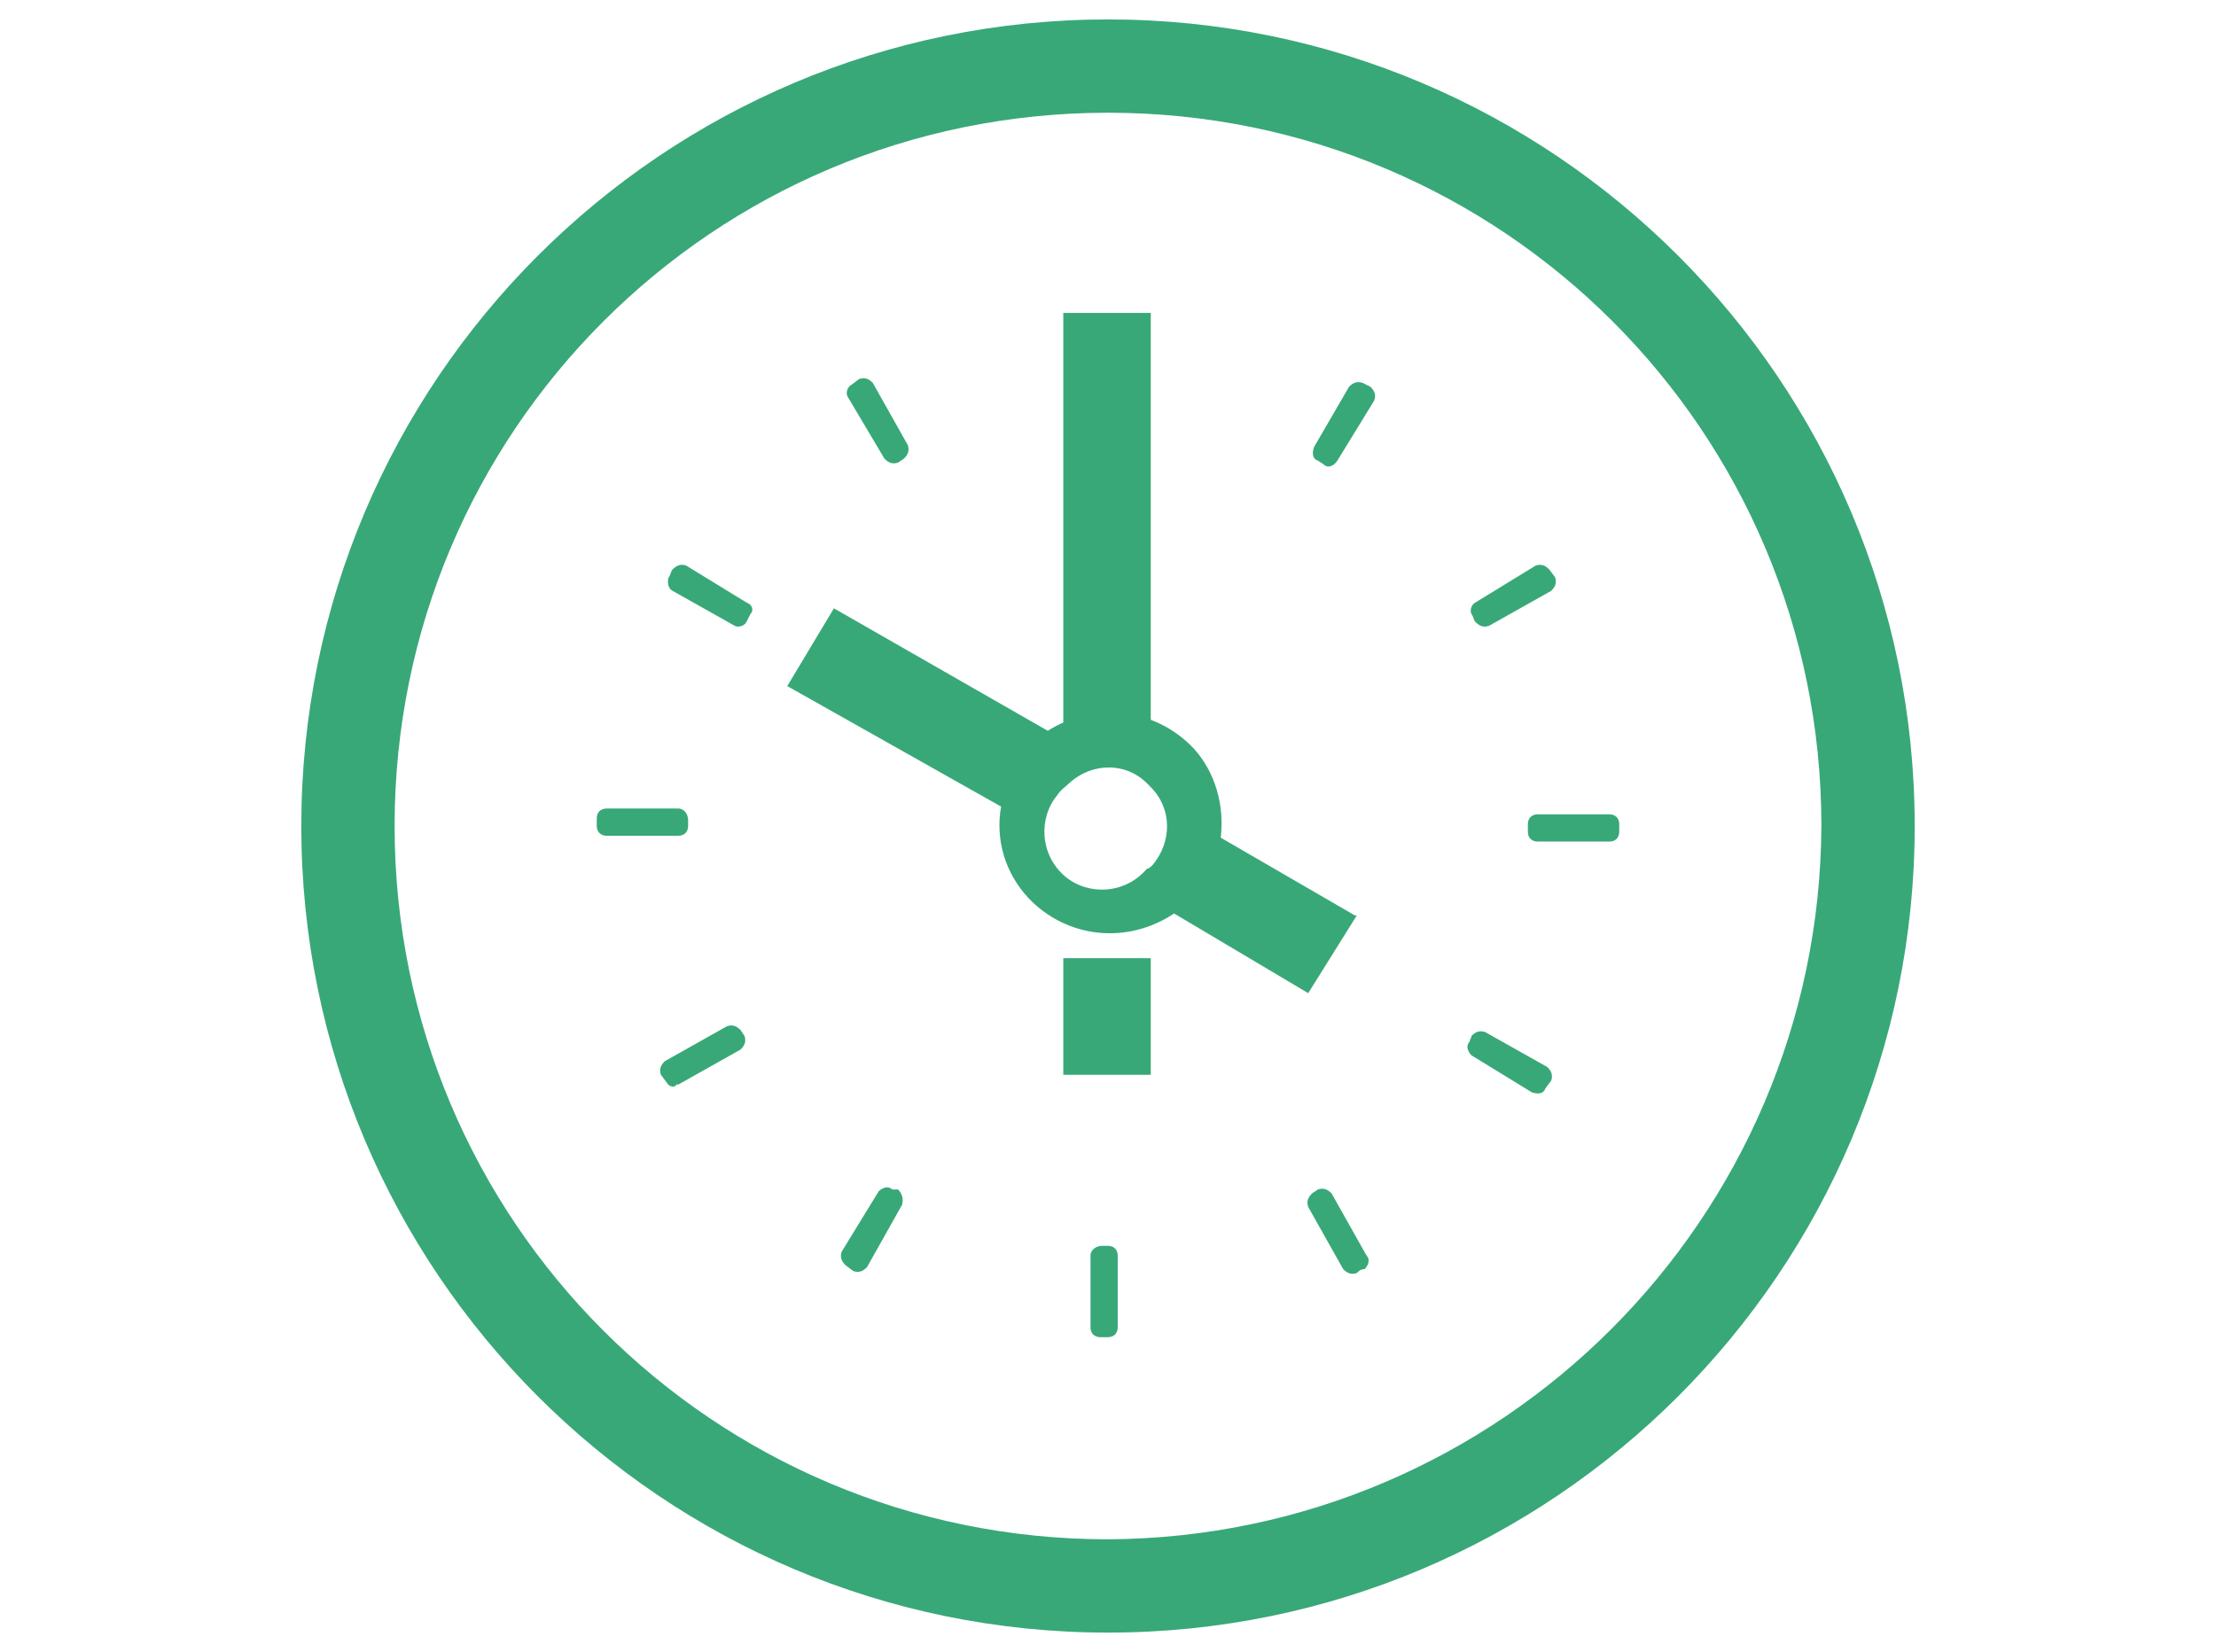 <?xml version="1.0" encoding="utf-8"?>
<!-- Generator: Adobe Illustrator 24.3.2, SVG Export Plug-In . SVG Version: 6.00 Build 0)  -->
<svg version="1.1" id="レイヤー_1" xmlns="http://www.w3.org/2000/svg" xmlns:xlink="http://www.w3.org/1999/xlink" x="0px"
	 y="0px" viewBox="0 0 114 85" style="enable-background:new 0 0 114 85;" xml:space="preserve">
<style type="text/css">
	.st0{fill:none;}
	.st1{fill:#38A878;}
	.st2{fill:#1E8C5C;}
</style>
<rect class="st0" width="114" height="85"/>
<path class="st1" d="M42.9,31.3l-2.4,4l11,6.2c-0.3,1.7,0.2,3.4,1.4,4.7c2,2.1,5.1,2.4,7.5,0.8l6.9,4.1l2.5-4h-0.1l-6.9-4
	c0.2-1.7-0.3-3.4-1.4-4.6c-2-2.1-5.1-2.4-7.5-0.9L42.9,31.3z M55,40.3c1.2-1.1,3-1.1,4.1,0.1c0,0,0.1,0.1,0.1,0.1
	c1.1,1.1,1.1,2.8,0.1,4c-0.1,0.1-0.2,0.2-0.3,0.2c-1.1,1.3-3,1.4-4.2,0.4c-1.3-1.1-1.4-3-0.4-4.2C54.6,40.6,54.8,40.5,55,40.3z"/>
<path class="st1" d="M57,1C34.1,1,15.5,19.6,15.5,42.5S34.1,84,57,84s41.5-18.6,41.5-41.5S79.9,1,57,1z M57,79.2
	c-20.3,0-36.7-16.4-36.7-36.7S36.7,5.8,57,5.8s36.7,16.4,36.7,36.7c0,0,0,0,0,0C93.6,62.7,77.2,79.1,57,79.2z"/>
<path class="st1" d="M46.2,61.2h-0.3c-0.2-0.2-0.5-0.1-0.7,0.1l0,0l-1.9,3.1c-0.1,0.3,0,0.5,0.2,0.7l0.4,0.3l0,0
	c0.3,0.1,0.5,0,0.7-0.2l1.8-3.2C46.5,61.7,46.4,61.4,46.2,61.2z"/>
<path class="st1" d="M38.1,53c-0.2-0.2-0.4-0.3-0.7-0.2l-3.2,1.8C34,54.8,33.9,55,34,55.3l0.3,0.4l0,0c0.1,0.2,0.4,0.3,0.5,0.1
	c0,0,0,0,0.1,0l3.2-1.8c0.2-0.2,0.3-0.4,0.2-0.7L38.1,53z"/>
<path class="st1" d="M45.5,23.6c0.2,0.2,0.4,0.3,0.7,0.2l0.3-0.2l0,0c0.2-0.2,0.3-0.4,0.2-0.7l-1.8-3.2c-0.2-0.2-0.4-0.3-0.7-0.2
	l0,0l-0.4,0.3l0,0c-0.2,0.1-0.3,0.4-0.2,0.6L45.5,23.6z"/>
<path class="st1" d="M35.4,42.5L35.4,42.5v-0.3l0,0c0-0.3-0.2-0.6-0.5-0.6h-3.7c-0.3,0-0.5,0.2-0.5,0.5v0.4l0,0
	c0,0.3,0.2,0.5,0.5,0.5h3.7C35.2,43,35.4,42.8,35.4,42.5L35.4,42.5z"/>
<path class="st1" d="M75.9,32c0.2,0.2,0.4,0.3,0.7,0.2l3.2-1.8c0.2-0.2,0.3-0.4,0.2-0.7l0,0l-0.3-0.4c-0.2-0.2-0.4-0.3-0.7-0.2
	L75.9,31c-0.2,0.1-0.3,0.4-0.2,0.6C75.8,31.7,75.8,31.9,75.9,32z"/>
<path class="st1" d="M67.8,23.7L67.8,23.7l0.3,0.2l0,0c0.2,0.2,0.5,0.1,0.7-0.2l1.9-3.1c0.1-0.3,0-0.5-0.2-0.7l0,0l-0.4-0.2l0,0
	c-0.3-0.1-0.5,0-0.7,0.2L67.6,23C67.5,23.3,67.5,23.6,67.8,23.7z"/>
<path class="st1" d="M38.4,32c-0.1,0.2-0.4,0.3-0.6,0.2l-3.2-1.8c-0.2-0.1-0.3-0.4-0.2-0.7c0,0,0,0,0,0l0,0c0.1-0.1,0.1-0.3,0.2-0.4
	c0.2-0.2,0.4-0.3,0.7-0.2l3.1,1.9c0.3,0.1,0.4,0.4,0.2,0.6L38.4,32z"/>
<path class="st1" d="M82.8,41.9h-3.7c-0.3,0-0.5,0.2-0.5,0.5l0,0v0.4l0,0c0,0.3,0.2,0.5,0.5,0.5h3.7c0.3,0,0.5-0.2,0.5-0.5l0,0v-0.4
	l0,0C83.3,42.1,83.1,41.9,82.8,41.9z"/>
<path class="st1" d="M57,64.1h-0.3c-0.3,0-0.6,0.2-0.6,0.5v3.7c0,0.3,0.2,0.5,0.5,0.5H57c0.3,0,0.5-0.2,0.5-0.5v-3.7
	C57.5,64.3,57.3,64.1,57,64.1z"/>
<path class="st1" d="M79.6,54.9l-3.2-1.8c-0.3-0.1-0.5,0-0.7,0.2c0,0.1-0.1,0.2-0.1,0.3l0,0c-0.2,0.2-0.1,0.5,0.1,0.7l0,0l3.1,1.9
	c0.3,0.1,0.6,0.1,0.7-0.2l0.3-0.4C79.9,55.3,79.8,55.1,79.6,54.9z"/>
<path class="st1" d="M68.5,61.4c-0.2-0.2-0.4-0.3-0.7-0.2l0,0l-0.3,0.2l0,0c-0.2,0.2-0.3,0.4-0.2,0.7l1.8,3.2
	c0.2,0.2,0.4,0.3,0.7,0.2l0,0c0.1-0.1,0.2-0.2,0.4-0.2l0,0c0.2-0.2,0.3-0.5,0.1-0.7L68.5,61.4z"/>
<path class="st2" d="M57,20.9h0.3c0.3,0,0.5-0.2,0.5-0.5v-3.7c0-0.3-0.2-0.5-0.5-0.5H57c-0.3,0-0.5,0.2-0.5,0.5v3.7
	C56.5,20.7,56.7,20.9,57,20.9z"/>
<rect x="54.7" y="16.1" class="st1" width="4.5" height="22.6"/>
<rect x="54.7" y="49.3" class="st1" width="4.5" height="6"/>
</svg>
